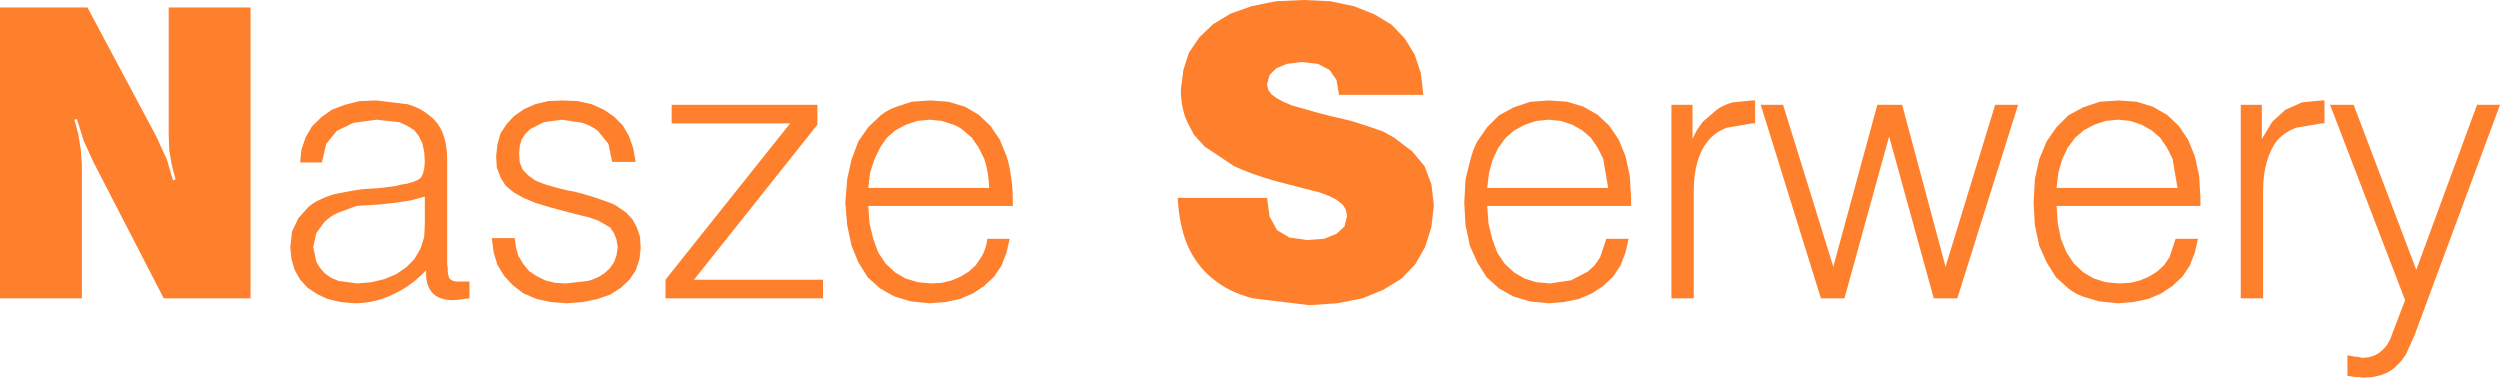 <?xml version="1.0" encoding="UTF-8" standalone="no"?>
<svg xmlns:xlink="http://www.w3.org/1999/xlink" height="30.45px" width="201.55px" xmlns="http://www.w3.org/2000/svg">
  <g transform="matrix(1.0, 0.0, 0.0, 1.0, 100.75, 15.2)">
    <path d="M89.0 -6.75 L94.05 6.55 98.95 -6.75 100.8 -6.75 93.9 11.85 93.2 13.4 92.8 13.95 92.3 14.45 91.8 14.8 91.2 15.05 90.5 15.2 89.75 15.25 89.45 15.2 89.15 15.2 88.5 15.1 88.5 13.45 88.85 13.5 89.05 13.55 89.2 13.55 89.5 13.6 89.7 13.65 90.25 13.6 90.7 13.45 91.05 13.25 91.4 12.95 91.7 12.6 91.95 12.15 92.15 11.6 92.4 10.95 93.15 9.0 87.1 -6.75 89.0 -6.75 M86.65 -5.25 L86.4 -5.25 84.35 -4.9 Q83.45 -4.55 82.85 -3.9 82.3 -3.2 82.0 -2.15 81.7 -1.15 81.7 0.2 L81.7 8.85 79.9 8.85 79.9 -6.75 81.6 -6.75 81.6 -4.0 82.45 -5.4 83.5 -6.35 84.85 -6.95 86.4 -7.1 86.65 -7.1 86.65 -5.25 M76.55 -1.0 L76.65 0.8 76.65 1.4 65.05 1.4 65.15 2.8 65.4 4.05 65.85 5.15 66.45 6.05 67.2 6.75 68.05 7.25 69.0 7.55 70.1 7.65 71.0 7.6 71.8 7.4 72.5 7.1 73.15 6.7 73.7 6.2 74.15 5.55 74.65 4.05 76.45 4.05 76.2 5.15 75.8 6.2 75.2 7.1 74.4 7.85 73.5 8.45 72.45 8.9 71.25 9.15 70.0 9.25 68.5 9.1 67.15 8.7 Q66.5 8.45 66.0 8.05 L65.0 7.15 64.25 5.95 63.65 4.6 63.3 2.95 63.2 1.15 63.3 -0.75 63.65 -2.35 64.25 -3.8 65.05 -4.95 66.0 -5.9 67.2 -6.55 68.55 -7.0 70.05 -7.1 71.5 -7.0 72.8 -6.6 73.95 -5.95 74.9 -5.05 75.65 -3.95 76.2 -2.6 76.55 -1.0 M74.4 -2.4 L73.95 -3.3 73.4 -4.1 72.7 -4.7 71.9 -5.15 71.0 -5.45 70.0 -5.55 69.0 -5.45 68.1 -5.15 67.25 -4.7 66.55 -4.1 65.95 -3.3 65.5 -2.35 65.2 -1.3 65.05 -0.05 74.8 -0.05 74.4 -2.4 M52.6 -6.75 L56.1 6.3 60.1 -6.75 61.95 -6.75 57.05 8.85 55.15 8.85 51.55 -4.2 47.95 8.85 46.05 8.85 41.2 -6.75 43.0 -6.75 47.05 6.3 50.6 -6.75 52.6 -6.75 M40.75 -7.1 L40.75 -5.25 40.5 -5.25 38.45 -4.9 Q37.55 -4.55 37.0 -3.9 36.4 -3.2 36.1 -2.15 35.8 -1.15 35.8 0.2 L35.8 8.85 34.0 8.85 34.0 -6.75 35.7 -6.75 35.7 -4.0 Q36.05 -4.8 36.55 -5.4 L37.65 -6.35 Q38.2 -6.75 38.95 -6.95 L40.5 -7.1 40.75 -7.1 M11.45 -13.2 L12.5 -12.1 13.3 -10.8 13.8 -9.3 14.0 -7.55 7.2 -7.55 7.0 -8.75 6.45 -9.55 5.5 -10.05 4.15 -10.2 3.0 -10.05 2.15 -9.7 1.6 -9.15 1.4 -8.4 1.5 -7.95 1.75 -7.6 2.15 -7.3 2.7 -7.0 3.4 -6.7 4.3 -6.45 5.35 -6.15 6.5 -5.85 8.2 -5.45 9.6 -5.0 10.75 -4.6 11.65 -4.1 13.1 -3.0 14.1 -1.8 14.65 -0.35 14.85 1.35 14.65 3.1 14.15 4.7 13.35 6.1 12.25 7.25 10.8 8.15 9.1 8.85 7.05 9.25 4.8 9.4 0.25 8.85 Q-1.7 8.35 -3.0 7.25 -4.3 6.2 -5.0 4.6 -5.7 2.95 -5.8 0.75 L1.4 0.75 1.6 2.25 2.2 3.35 3.2 3.95 4.65 4.15 6.0 4.05 7.0 3.65 7.65 3.05 7.85 2.2 7.75 1.7 7.5 1.3 7.0 0.9 6.4 0.6 5.6 0.3 4.6 0.05 3.45 -0.25 2.1 -0.6 Q0.15 -1.15 -1.25 -1.8 L-3.65 -3.4 -4.5 -4.35 -5.05 -5.4 Q-5.55 -6.55 -5.55 -7.95 L-5.35 -9.55 -4.9 -10.95 -4.05 -12.2 -2.95 -13.25 -1.55 -14.1 0.15 -14.7 2.1 -15.1 4.35 -15.2 6.5 -15.1 8.4 -14.7 10.05 -14.05 11.45 -13.2 M26.9 -6.6 L28.05 -5.95 29.0 -5.05 29.75 -3.95 30.3 -2.6 30.65 -1.0 30.75 0.8 30.75 1.4 19.15 1.4 19.25 2.8 19.55 4.05 19.95 5.15 20.55 6.05 21.3 6.75 22.15 7.25 23.1 7.55 24.2 7.65 25.9 7.4 27.25 6.7 27.8 6.2 28.25 5.55 28.75 4.05 30.55 4.05 30.3 5.15 29.9 6.2 29.3 7.1 28.5 7.85 27.6 8.45 26.55 8.9 25.35 9.15 24.1 9.25 22.6 9.1 21.25 8.7 20.1 8.05 19.1 7.15 18.35 5.95 17.75 4.6 17.4 2.95 17.3 1.15 17.4 -0.75 17.8 -2.35 Q18.0 -3.15 18.35 -3.8 L19.15 -4.95 20.1 -5.9 21.3 -6.55 22.65 -7.0 24.15 -7.1 25.6 -7.0 26.9 -6.6 M24.1 -5.55 L23.1 -5.45 22.2 -5.15 21.35 -4.7 20.65 -4.1 20.05 -3.3 19.6 -2.35 19.3 -1.3 19.15 -0.05 28.9 -0.05 28.5 -2.4 28.05 -3.3 27.5 -4.1 26.8 -4.7 26.0 -5.15 25.1 -5.45 24.1 -5.55 M-29.75 -5.9 Q-29.25 -6.3 -28.6 -6.55 L-27.25 -7.0 -25.75 -7.1 -24.3 -7.0 -22.95 -6.6 -21.85 -5.95 -20.9 -5.05 -20.15 -3.95 -19.6 -2.6 Q-19.35 -1.85 -19.25 -1.0 -19.1 -0.15 -19.1 0.8 L-19.1 1.4 -30.75 1.4 -30.65 2.8 -30.35 4.05 -29.95 5.15 -29.35 6.05 -28.6 6.75 -27.75 7.25 -26.75 7.55 -25.7 7.65 -24.8 7.6 -24.0 7.4 -23.3 7.1 -22.65 6.7 -22.1 6.2 -21.65 5.55 Q-21.25 4.9 -21.15 4.05 L-19.35 4.05 -19.6 5.15 -20.0 6.2 -20.6 7.1 -21.4 7.85 -22.3 8.45 -23.35 8.9 -24.5 9.15 -25.8 9.25 -27.3 9.1 -28.65 8.7 -29.8 8.05 -30.8 7.15 -31.55 5.95 -32.1 4.6 -32.45 2.95 -32.6 1.15 -32.45 -0.75 -32.1 -2.35 -31.55 -3.8 -30.75 -4.95 -29.75 -5.9 M-30.6 -1.3 L-30.75 -0.05 -21.0 -0.05 Q-21.05 -1.35 -21.4 -2.4 L-21.85 -3.3 -22.4 -4.1 -23.1 -4.7 Q-23.45 -5.0 -23.9 -5.15 L-24.8 -5.45 -25.8 -5.55 -26.8 -5.45 -27.7 -5.15 -28.55 -4.7 -29.25 -4.1 -29.8 -3.3 -30.25 -2.35 -30.6 -1.3 M-34.85 -5.15 L-44.8 7.35 -34.4 7.35 -34.4 8.85 -47.1 8.85 -47.1 7.35 -37.05 -5.25 -46.6 -5.25 -46.6 -6.75 -34.85 -6.75 -34.85 -5.15 M-80.55 -14.6 L-80.55 8.85 -87.55 8.85 -93.2 -2.1 -94.0 -3.85 -94.55 -5.6 -94.75 -5.55 -94.45 -4.45 -94.25 -3.25 -94.15 -1.95 -94.15 -0.5 -94.15 8.85 -100.75 8.85 -100.75 -14.6 -93.7 -14.6 -88.15 -4.2 -87.3 -2.35 -86.8 -0.65 -86.6 -0.75 -86.9 -1.9 -87.1 -3.05 -87.15 -4.35 -87.15 -5.75 -87.15 -14.6 -80.55 -14.6 M-67.9 -6.8 Q-66.85 -6.5 -66.15 -5.9 -65.4 -5.35 -65.05 -4.45 -64.7 -3.55 -64.7 -2.4 L-64.7 6.1 -64.65 6.45 -64.65 6.75 -64.6 7.0 -64.55 7.2 -64.4 7.35 -64.2 7.45 -63.95 7.5 -63.55 7.5 -63.3 7.5 -62.9 7.5 -62.9 8.85 -63.65 8.95 -64.2 9.0 Q-65.3 9.0 -65.85 8.45 -66.4 7.9 -66.4 6.85 L-66.4 6.6 Q-67.65 7.9 -69.1 8.55 -70.55 9.25 -72.2 9.25 L-73.3 9.15 -74.35 8.9 -75.2 8.5 -75.95 8.0 -76.55 7.35 -77.0 6.55 -77.25 5.7 -77.35 4.75 -77.2 3.45 -76.7 2.4 -75.9 1.5 Q-75.45 1.1 -74.85 0.85 -74.25 0.55 -73.55 0.4 L-72.2 0.15 -71.5 0.05 -70.75 0.0 -70.0 -0.05 -69.25 -0.15 -68.85 -0.2 -68.5 -0.3 -67.9 -0.4 -67.4 -0.55 -67.05 -0.7 -66.8 -0.9 -66.65 -1.2 -66.55 -1.6 -66.5 -2.15 -66.55 -2.95 -66.7 -3.65 -67.0 -4.25 -67.35 -4.7 -67.9 -5.05 -68.55 -5.35 -70.4 -5.55 -72.25 -5.3 -73.6 -4.65 -74.45 -3.6 -74.8 -2.1 -76.55 -2.1 -76.45 -3.15 -76.1 -4.15 -75.6 -5.0 -74.85 -5.75 -74.0 -6.35 -72.95 -6.75 -71.75 -7.05 -70.4 -7.1 -67.9 -6.8 M-72.0 1.4 L-73.5 1.95 Q-74.15 2.25 -74.6 2.7 L-75.25 3.6 -75.5 4.7 -75.25 5.9 -74.95 6.4 -74.55 6.85 -74.05 7.2 -73.45 7.45 -71.95 7.65 -70.8 7.55 -69.75 7.3 -68.8 6.9 -68.0 6.35 -67.35 5.7 -66.85 4.85 -66.55 3.9 -66.5 2.85 -66.5 0.65 -67.6 0.95 -68.9 1.15 -70.35 1.3 -72.0 1.4 M-56.55 -7.05 L-55.4 -7.1 -54.15 -7.05 -53.05 -6.8 -52.05 -6.35 -51.25 -5.8 -50.55 -5.1 -50.05 -4.25 -49.7 -3.25 -49.5 -2.15 -51.4 -2.15 -51.7 -3.6 -52.55 -4.65 Q-53.05 -5.05 -53.8 -5.3 L-55.45 -5.55 -56.9 -5.35 -58.0 -4.8 -58.4 -4.4 -58.7 -3.95 -58.85 -3.4 -58.9 -2.85 -58.85 -2.1 -58.6 -1.5 -58.15 -1.05 -57.6 -0.65 -56.85 -0.35 -56.0 -0.1 -55.0 0.15 -54.45 0.25 -53.85 0.4 -52.7 0.75 -51.7 1.1 Q-51.25 1.25 -50.9 1.5 L-50.25 1.95 -49.75 2.5 -49.4 3.15 -49.15 3.9 -49.1 4.8 -49.2 5.7 -49.5 6.6 -50.0 7.35 -50.7 8.0 -51.55 8.55 -52.55 8.9 -53.75 9.15 -55.05 9.25 -56.35 9.15 -57.5 8.9 -58.55 8.45 -59.4 7.8 -60.1 7.05 -60.65 6.15 -60.95 5.15 -61.1 4.0 -59.25 4.0 -59.15 4.75 -58.95 5.45 -58.55 6.1 -58.1 6.65 -57.5 7.05 -56.8 7.4 -56.0 7.6 -55.15 7.65 -53.35 7.45 Q-52.6 7.25 -52.05 6.85 L-51.6 6.45 -51.25 5.95 -51.05 5.4 -50.95 4.75 -51.05 4.1 -51.25 3.6 -51.55 3.15 -52.05 2.85 -52.6 2.55 -53.35 2.3 -54.2 2.1 -55.15 1.85 -56.45 1.5 -57.6 1.15 -58.55 0.75 -59.35 0.3 -60.0 -0.25 -60.4 -0.9 -60.7 -1.7 -60.75 -2.6 -60.65 -3.55 -60.4 -4.45 -59.9 -5.2 -59.3 -5.85 -58.5 -6.4 -57.6 -6.8 -56.55 -7.05" fill="#fe802c" fill-rule="evenodd" stroke="none"/>
  </g>
</svg>
